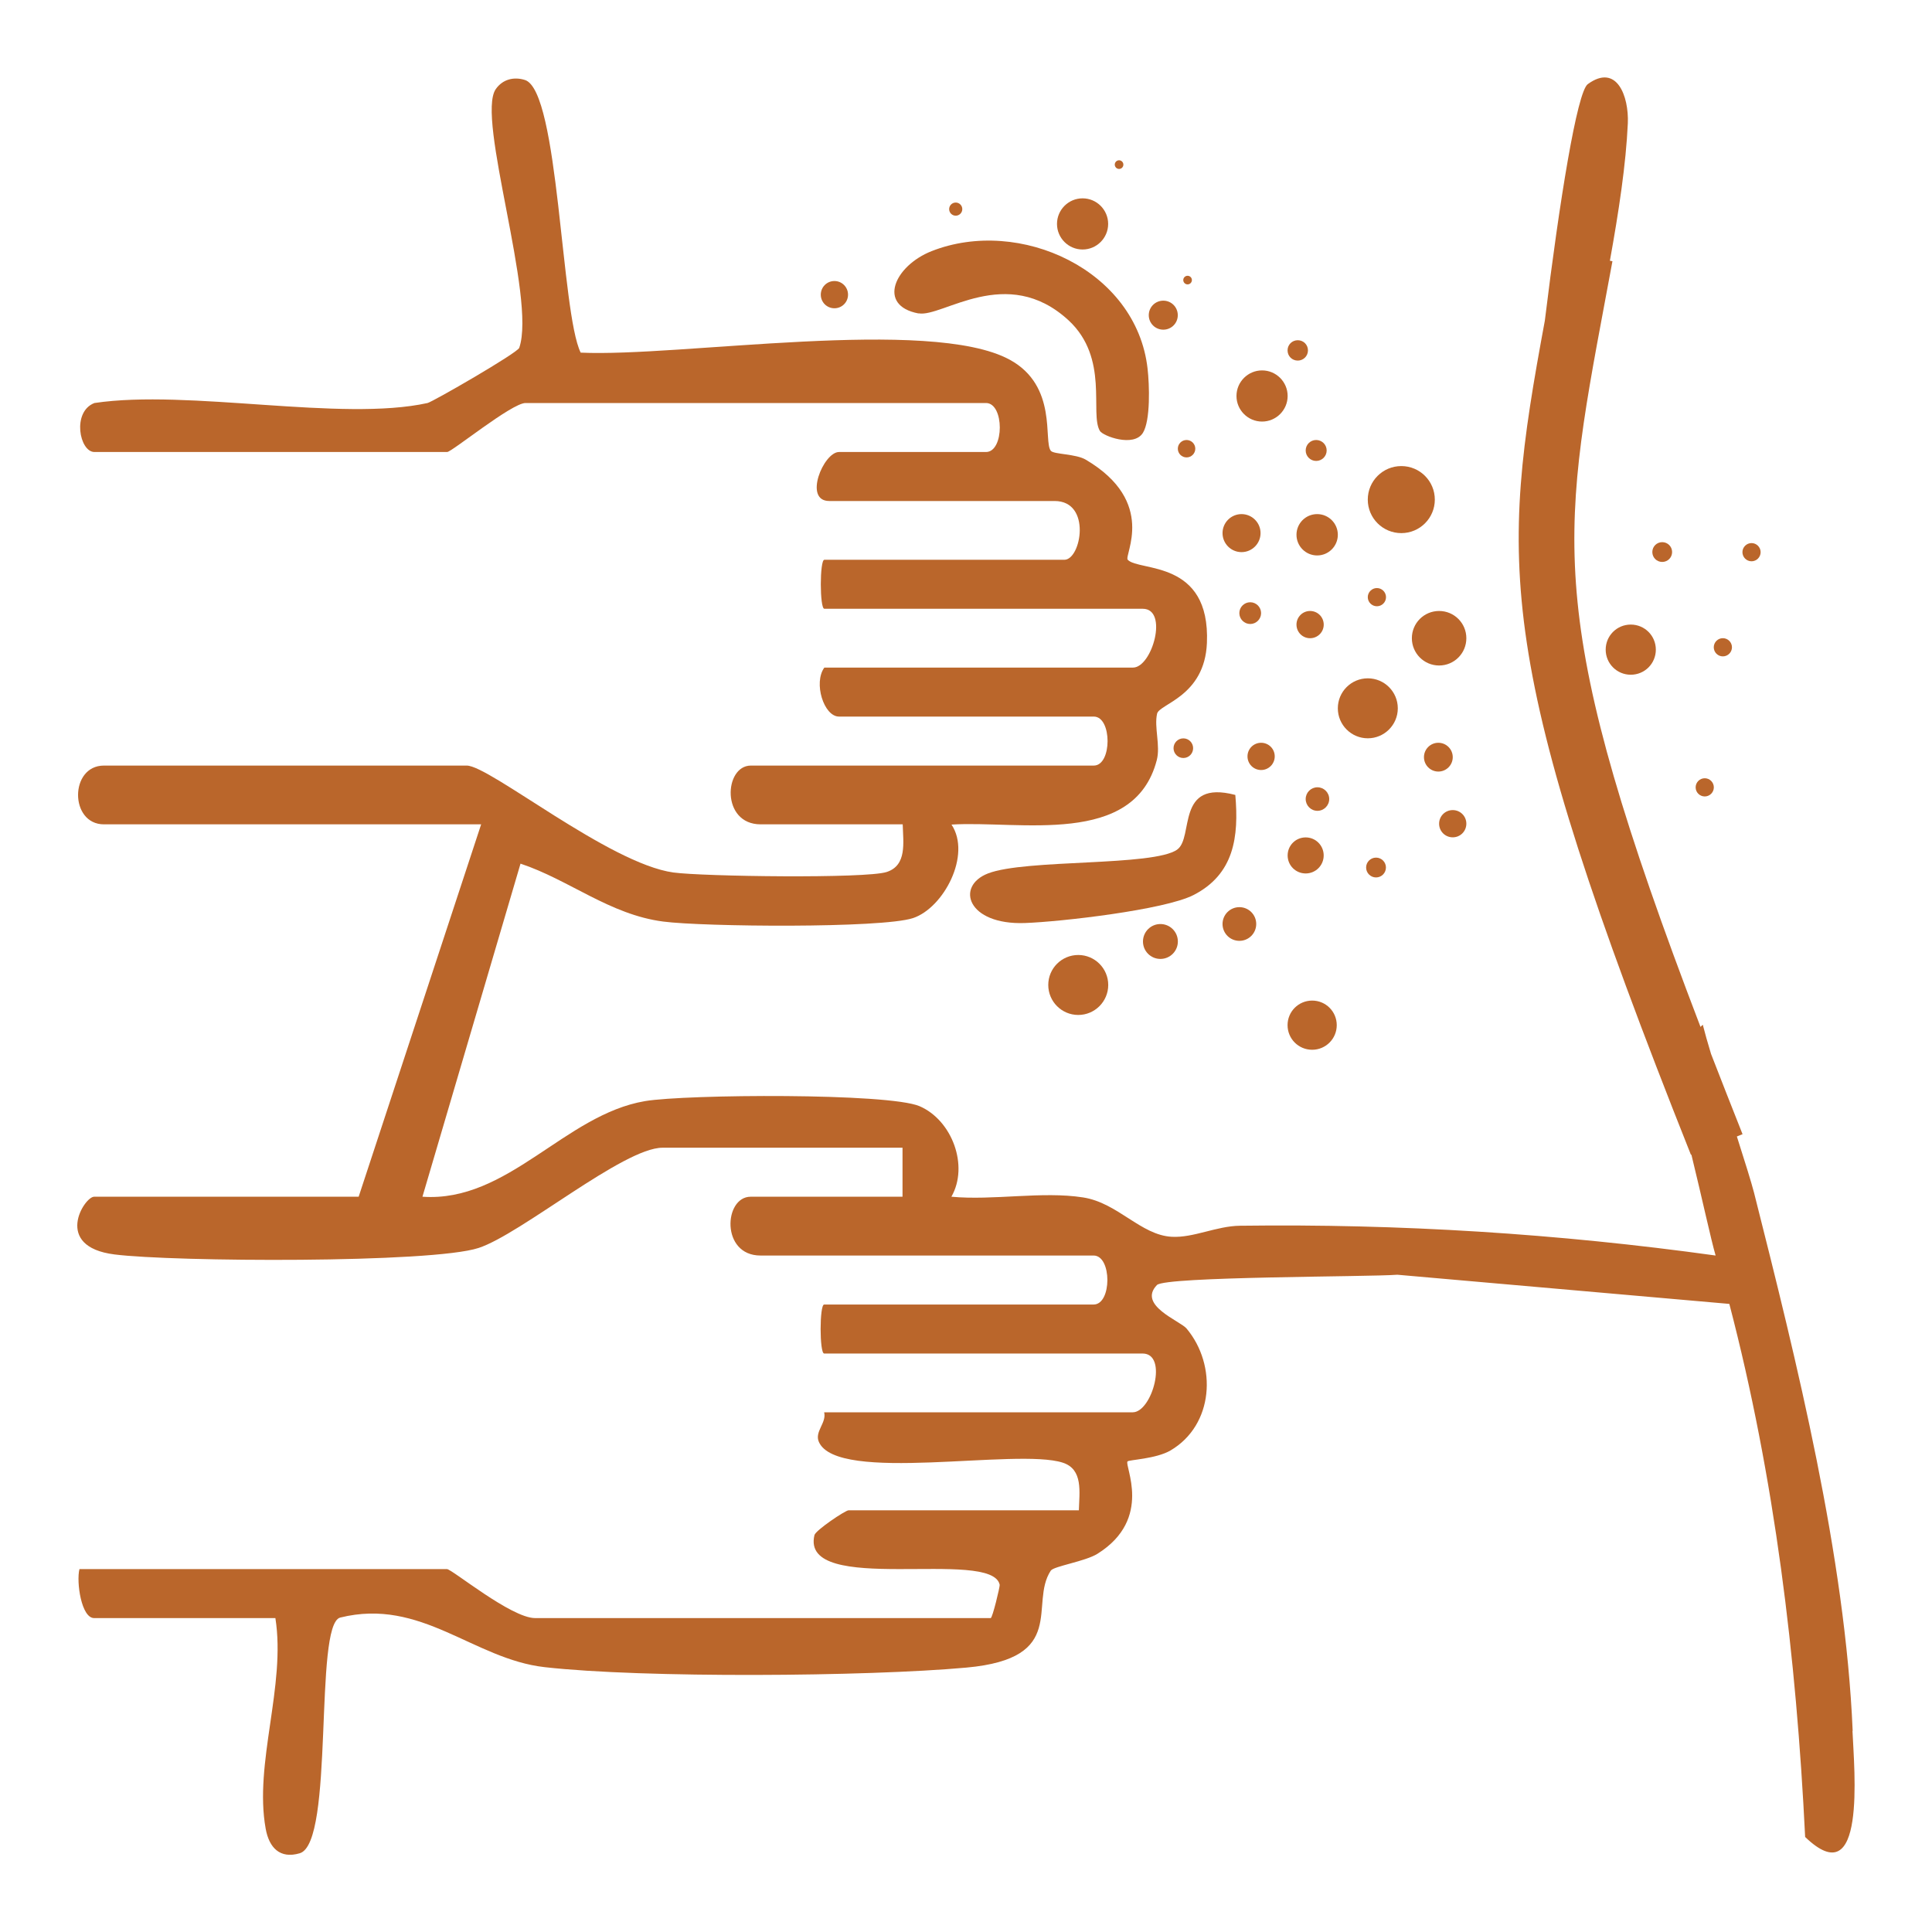 <svg width="50" height="50" viewBox="0 0 50 50" fill="none" xmlns="http://www.w3.org/2000/svg">
<g clip-path="url(#clip0_1770_84)">
<path d="M47.947 44.795C47.754 40.276 46.502 35.249 45.394 30.865C45.325 30.598 45.153 30.048 44.95 29.412L45.097 29.353C44.808 28.625 44.537 27.933 44.281 27.274C44.194 26.987 44.121 26.729 44.068 26.52C44.047 26.538 44.03 26.556 44.009 26.576C39.99 16.072 40.368 14.044 41.537 7.795L41.73 6.76L41.664 6.748C41.895 5.467 42.08 4.25 42.128 3.192C42.158 2.49 41.841 1.63 41.091 2.178C40.815 2.381 40.361 5.183 39.98 8.3C38.811 14.614 38.647 17.034 43.761 29.886L43.773 29.881C44.042 30.979 44.283 32.095 44.4 32.493C40.315 31.925 36.223 31.669 32.092 31.722C31.481 31.729 30.888 32.039 30.325 32.008C29.521 31.965 28.93 31.128 28.028 30.989C26.975 30.824 25.705 31.073 24.622 30.971C25.079 30.172 24.64 28.991 23.798 28.628C22.992 28.283 17.761 28.319 16.696 28.496C14.615 28.846 13.144 31.126 10.933 30.971L13.471 22.351C14.731 22.77 15.778 23.67 17.165 23.85C18.19 23.985 22.807 24.028 23.626 23.761C24.42 23.5 25.147 22.126 24.625 21.34C26.387 21.23 29.351 21.928 29.937 19.673C30.036 19.296 29.866 18.824 29.945 18.471C30.003 18.213 31.177 18.028 31.235 16.64C31.326 14.472 29.478 14.797 29.186 14.487C29.08 14.376 29.957 12.991 28.099 11.896C27.84 11.743 27.272 11.761 27.196 11.667C26.996 11.426 27.384 9.991 26.131 9.309C24.07 8.188 17.579 9.245 15.028 9.126C14.516 8.089 14.47 2.36 13.588 2.071C13.304 1.98 13.01 2.048 12.83 2.307C12.315 3.048 13.884 7.709 13.438 9.002C13.393 9.134 11.199 10.399 11.065 10.43C8.836 10.922 4.878 10.065 2.444 10.43C1.856 10.655 2.056 11.698 2.444 11.698H11.572C11.691 11.698 13.245 10.43 13.6 10.43H25.517C25.994 10.43 25.994 11.698 25.517 11.698H21.714C21.311 11.698 20.786 12.966 21.461 12.966H27.292C28.258 12.966 27.98 14.487 27.546 14.487H21.334C21.212 14.487 21.212 15.755 21.334 15.755H29.574C30.246 15.755 29.82 17.277 29.321 17.277H21.334C21.047 17.668 21.319 18.545 21.714 18.545H28.307C28.783 18.545 28.783 19.813 28.307 19.813H19.432C18.737 19.813 18.654 21.334 19.686 21.334H23.362C23.375 21.809 23.476 22.395 22.947 22.567C22.409 22.742 18.187 22.684 17.427 22.58C15.766 22.351 12.67 19.813 12.079 19.813H2.69C1.797 19.813 1.797 21.334 2.69 21.334H12.452L9.282 30.971H2.436C2.18 30.971 1.364 32.264 2.964 32.465C4.477 32.658 11.171 32.696 12.386 32.297C13.486 31.937 16.136 29.703 17.145 29.703H23.357V30.971H19.427C18.732 30.971 18.649 32.493 19.681 32.493H28.302C28.778 32.493 28.778 33.761 28.302 33.761H21.329C21.207 33.761 21.207 35.029 21.329 35.029H29.569C30.241 35.029 29.815 36.55 29.316 36.55H21.329C21.397 36.822 21.075 37.05 21.192 37.316C21.669 38.404 26.314 37.466 27.505 37.854C28.035 38.026 27.934 38.612 27.921 39.086H21.963C21.877 39.086 21.108 39.604 21.078 39.728C20.697 41.323 25.682 40.05 25.872 41.016C25.88 41.059 25.685 41.876 25.639 41.876H13.849C13.228 41.876 11.696 40.608 11.567 40.608H2.056C1.972 40.94 2.104 41.876 2.436 41.876H7.127C7.404 43.628 6.569 45.637 6.876 47.328C6.965 47.82 7.246 48.114 7.758 47.962C8.664 47.693 8.116 42.048 8.803 41.863C10.903 41.341 12.249 42.938 14.097 43.146C16.64 43.433 22.424 43.392 25.013 43.157C27.66 42.916 26.625 41.513 27.194 40.648C27.272 40.532 28.089 40.41 28.405 40.21C29.851 39.304 29.088 37.92 29.181 37.821C29.222 37.778 29.919 37.757 30.294 37.537C31.41 36.88 31.506 35.336 30.708 34.382C30.543 34.184 29.432 33.781 29.942 33.256C30.16 33.033 35.419 33.048 36.164 32.99L44.755 33.745C45.931 38.247 46.489 42.885 46.717 47.541C48.299 49.065 47.988 45.829 47.942 44.795H47.947Z" fill="#BA662B"/>
<path d="M23.774 8.109C24.385 8.223 26.053 6.816 27.653 8.289C28.715 9.271 28.196 10.701 28.465 11.152C28.543 11.284 29.339 11.584 29.578 11.203C29.778 10.881 29.747 9.953 29.699 9.54C29.413 6.991 26.385 5.604 24.111 6.499C23.147 6.879 22.691 7.909 23.771 8.112L23.774 8.109Z" fill="#BA662B"/>
<path d="M30.469 21.986C29.848 22.427 26.541 22.227 25.568 22.605C24.723 22.934 25.033 23.941 26.523 23.888C27.454 23.855 30.132 23.548 30.885 23.165C31.942 22.625 32.064 21.656 31.97 20.573C30.418 20.165 30.905 21.674 30.466 21.986H30.469Z" fill="#BA662B"/>
<path d="M36.539 16.517C36.539 16.905 36.853 17.223 37.244 17.223C37.634 17.223 37.949 16.908 37.949 16.517C37.949 16.127 37.634 15.812 37.244 15.812C36.853 15.812 36.539 16.127 36.539 16.517Z" fill="#BA662B"/>
<path d="M35.612 22.708C35.753 22.708 35.868 22.593 35.868 22.451C35.868 22.31 35.753 22.195 35.612 22.195C35.47 22.195 35.355 22.31 35.355 22.451C35.355 22.593 35.47 22.708 35.612 22.708Z" fill="#BA662B"/>
<path d="M43.018 14.543C43.16 14.543 43.274 14.429 43.274 14.287C43.274 14.145 43.16 14.031 43.018 14.031C42.876 14.031 42.762 14.145 42.762 14.287C42.762 14.429 42.876 14.543 43.018 14.543Z" fill="#BA662B"/>
<path d="M35.399 19.107C35.827 19.107 36.175 18.759 36.175 18.331C36.175 17.902 35.827 17.555 35.399 17.555C34.97 17.555 34.623 17.902 34.623 18.331C34.623 18.759 34.97 19.107 35.399 19.107Z" fill="#BA662B"/>
<path d="M37.597 21.67C37.792 21.67 37.949 21.513 37.949 21.317C37.949 21.122 37.792 20.965 37.597 20.965C37.401 20.965 37.244 21.122 37.244 21.317C37.244 21.513 37.401 21.67 37.597 21.67Z" fill="#BA662B"/>
<path d="M31.639 23.913C31.639 24.154 31.834 24.349 32.075 24.349C32.316 24.349 32.511 24.154 32.511 23.913C32.511 23.672 32.316 23.477 32.075 23.477C31.834 23.477 31.639 23.672 31.639 23.913Z" fill="#BA662B"/>
<path d="M32.99 19.575C32.99 19.38 32.833 19.223 32.638 19.223C32.442 19.223 32.285 19.38 32.285 19.575C32.285 19.77 32.442 19.928 32.638 19.928C32.833 19.928 32.99 19.77 32.99 19.575Z" fill="#BA662B"/>
<path d="M32.637 15.867C32.637 15.713 32.51 15.586 32.356 15.586C32.201 15.586 32.074 15.713 32.074 15.867C32.074 16.022 32.201 16.149 32.356 16.149C32.51 16.149 32.637 16.022 32.637 15.867Z" fill="#BA662B"/>
<path d="M32.131 14.289C32.402 14.289 32.623 14.068 32.623 13.797C32.623 13.525 32.402 13.305 32.131 13.305C31.859 13.305 31.639 13.525 31.639 13.797C31.639 14.068 31.859 14.289 32.131 14.289Z" fill="#BA662B"/>
<path d="M32.662 10.91C33.027 10.91 33.324 10.613 33.324 10.248C33.324 9.883 33.027 9.586 32.662 9.586C32.297 9.586 32 9.883 32 10.248C32 10.613 32.297 10.91 32.662 10.91Z" fill="#BA662B"/>
<path d="M30.708 11.838C30.832 11.838 30.934 11.737 30.934 11.612C30.934 11.488 30.832 11.387 30.708 11.387C30.584 11.387 30.482 11.488 30.482 11.612C30.482 11.737 30.584 11.838 30.708 11.838Z" fill="#BA662B"/>
<path d="M34.088 14.375C34.383 14.375 34.623 14.135 34.623 13.84C34.623 13.544 34.383 13.305 34.088 13.305C33.792 13.305 33.553 13.544 33.553 13.84C33.553 14.135 33.792 14.375 34.088 14.375Z" fill="#BA662B"/>
<path d="M33.905 15.812C33.71 15.812 33.553 15.97 33.553 16.165C33.553 16.36 33.71 16.517 33.905 16.517C34.1 16.517 34.258 16.36 34.258 16.165C34.258 15.97 34.1 15.812 33.905 15.812Z" fill="#BA662B"/>
<path d="M21.595 7.978C21.79 7.978 21.947 7.821 21.947 7.626C21.947 7.431 21.79 7.273 21.595 7.273C21.399 7.273 21.242 7.431 21.242 7.626C21.242 7.821 21.399 7.978 21.595 7.978Z" fill="#BA662B"/>
<path d="M28.017 6.457C28.382 6.457 28.679 6.16 28.679 5.795C28.679 5.43 28.382 5.133 28.017 5.133C27.652 5.133 27.355 5.43 27.355 5.795C27.355 6.16 27.652 6.457 28.017 6.457Z" fill="#BA662B"/>
<path d="M30.106 8.532C30.314 8.532 30.481 8.365 30.481 8.157C30.481 7.949 30.314 7.781 30.106 7.781C29.898 7.781 29.73 7.949 29.73 8.157C29.73 8.365 29.898 8.532 30.106 8.532Z" fill="#BA662B"/>
<path d="M36.266 13.797C36.745 13.797 37.133 13.409 37.133 12.93C37.133 12.45 36.745 12.062 36.266 12.062C35.786 12.062 35.398 12.45 35.398 12.93C35.398 13.409 35.786 13.797 36.266 13.797Z" fill="#BA662B"/>
<path d="M41.555 16.813C41.555 17.171 41.844 17.462 42.204 17.462C42.564 17.462 42.853 17.173 42.853 16.813C42.853 16.453 42.564 16.164 42.204 16.164C41.844 16.164 41.555 16.453 41.555 16.813Z" fill="#BA662B"/>
<path d="M33.959 27.168C34.309 27.168 34.595 26.884 34.595 26.531C34.595 26.179 34.311 25.895 33.959 25.895C33.606 25.895 33.322 26.179 33.322 26.531C33.322 26.884 33.606 27.168 33.959 27.168Z" fill="#BA662B"/>
<path d="M27.129 25.491C27.129 25.919 27.476 26.267 27.905 26.267C28.333 26.267 28.681 25.919 28.681 25.491C28.681 25.062 28.333 24.715 27.905 24.715C27.476 24.715 27.129 25.062 27.129 25.491Z" fill="#BA662B"/>
<path d="M33.324 22.139C33.324 22.397 33.532 22.605 33.791 22.605C34.049 22.605 34.257 22.397 34.257 22.139C34.257 21.88 34.049 21.672 33.791 21.672C33.532 21.672 33.324 21.88 33.324 22.139Z" fill="#BA662B"/>
<path d="M30.031 24.817C30.281 24.817 30.483 24.615 30.483 24.366C30.483 24.116 30.281 23.914 30.031 23.914C29.782 23.914 29.58 24.116 29.58 24.366C29.58 24.615 29.782 24.817 30.031 24.817Z" fill="#BA662B"/>
<path d="M30.625 19.617C30.765 19.617 30.878 19.503 30.878 19.363C30.878 19.223 30.765 19.109 30.625 19.109C30.485 19.109 30.371 19.223 30.371 19.363C30.371 19.503 30.485 19.617 30.625 19.617Z" fill="#BA662B"/>
<path d="M34.095 20.984C34.263 20.984 34.4 20.847 34.4 20.679C34.4 20.511 34.263 20.375 34.095 20.375C33.927 20.375 33.791 20.511 33.791 20.679C33.791 20.847 33.927 20.984 34.095 20.984Z" fill="#BA662B"/>
<path d="M37.597 19.595C37.597 19.39 37.43 19.223 37.224 19.223C37.019 19.223 36.852 19.39 36.852 19.595C36.852 19.801 37.019 19.968 37.224 19.968C37.43 19.968 37.597 19.801 37.597 19.595Z" fill="#BA662B"/>
<path d="M35.634 15.69C35.764 15.69 35.87 15.584 35.87 15.455C35.87 15.325 35.764 15.219 35.634 15.219C35.505 15.219 35.398 15.325 35.398 15.455C35.398 15.584 35.505 15.69 35.634 15.69Z" fill="#BA662B"/>
<path d="M45.33 14.526C45.459 14.526 45.565 14.42 45.565 14.29C45.565 14.161 45.459 14.055 45.33 14.055C45.2 14.055 45.094 14.161 45.094 14.29C45.094 14.42 45.2 14.526 45.33 14.526Z" fill="#BA662B"/>
<path d="M44.587 16.987C44.717 16.987 44.823 16.881 44.823 16.752C44.823 16.622 44.717 16.516 44.587 16.516C44.458 16.516 44.352 16.622 44.352 16.752C44.352 16.881 44.458 16.987 44.587 16.987Z" fill="#BA662B"/>
<path d="M44.119 20.612C44.248 20.612 44.354 20.506 44.354 20.377C44.354 20.247 44.248 20.141 44.119 20.141C43.989 20.141 43.883 20.247 43.883 20.377C43.883 20.506 43.989 20.612 44.119 20.612Z" fill="#BA662B"/>
<path d="M34.062 11.929C34.212 11.929 34.334 11.808 34.334 11.658C34.334 11.508 34.212 11.387 34.062 11.387C33.913 11.387 33.791 11.508 33.791 11.658C33.791 11.808 33.913 11.929 34.062 11.929Z" fill="#BA662B"/>
<path d="M33.586 9.332C33.73 9.332 33.85 9.216 33.85 9.068C33.85 8.921 33.733 8.805 33.586 8.805C33.439 8.805 33.322 8.921 33.322 9.068C33.322 9.216 33.439 9.332 33.586 9.332Z" fill="#BA662B"/>
<path d="M30.735 7.36C30.796 7.36 30.846 7.31 30.846 7.248C30.846 7.187 30.796 7.137 30.735 7.137C30.673 7.137 30.623 7.187 30.623 7.248C30.623 7.31 30.673 7.36 30.735 7.36Z" fill="#BA662B"/>
<path d="M28.961 4.372C29.025 4.372 29.073 4.321 29.073 4.26C29.073 4.199 29.022 4.148 28.961 4.148C28.9 4.148 28.85 4.199 28.85 4.26C28.85 4.321 28.9 4.372 28.961 4.372Z" fill="#BA662B"/>
<path d="M24.734 5.582C24.828 5.582 24.904 5.506 24.904 5.412C24.904 5.318 24.828 5.242 24.734 5.242C24.64 5.242 24.564 5.318 24.564 5.412C24.564 5.506 24.64 5.582 24.734 5.582Z" fill="#BA662B"/>
</g>
<defs>
<clipPath id="clip0_1770_84">
<rect width="46" height="46" fill="white" transform="translate(2 2)"/>
</clipPath>
</defs>
</svg>
